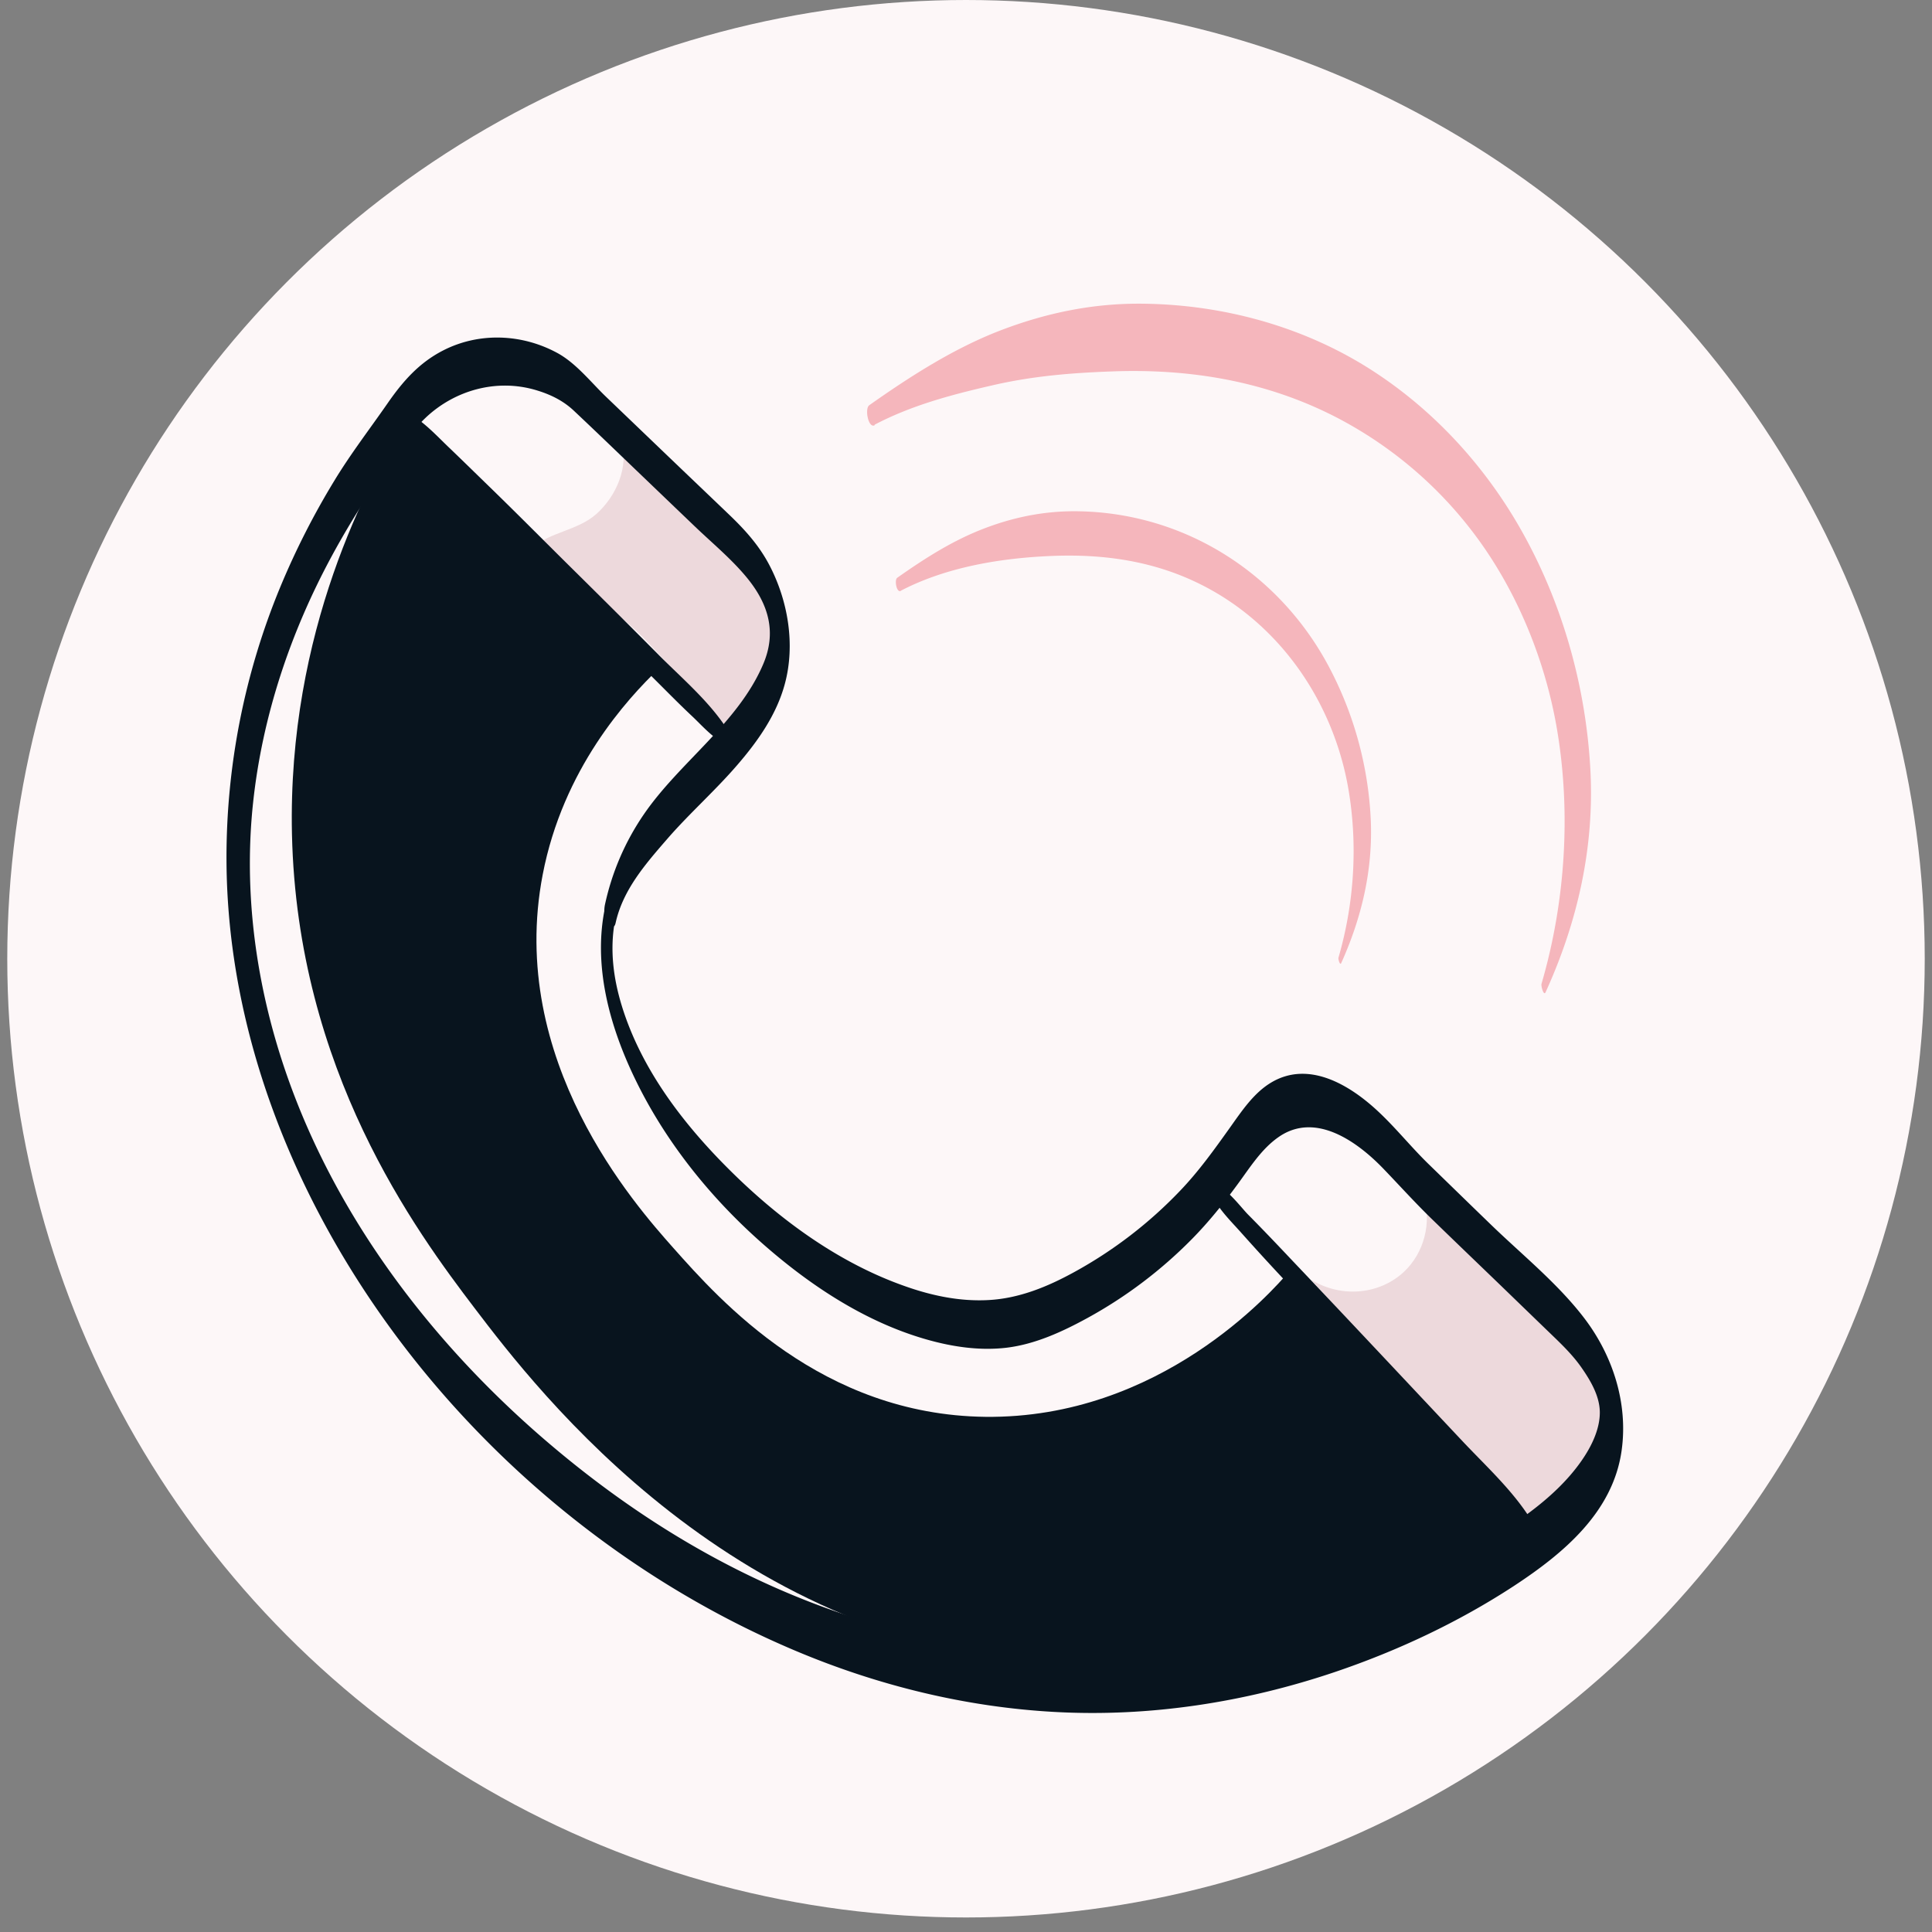 <svg xmlns="http://www.w3.org/2000/svg" width="133" height="133" fill="none" viewBox="0 0 133 133"><rect x="0" y="0" width="133" height="133" fill="#808080" stroke="none"/><circle cx="66.5" cy="66" r="66" fill="#FDF7F8"/><g clip-path="url(#a)"><path fill="#FDF7F8" d="M16.285 61.078c.536-12.081 4.812-23.961 12.093-33.622.52-.685 1.072-1.383 1.814-1.813 1.134-.67 2.554-.646 3.857-.412 6.203 1.095 10.887 6.072 15.04 10.798 1.8 2.051 3.677 4.29 3.987 7.007.37 3.206-1.546 6.23-3.73 8.605-2.183 2.38-4.759 4.5-6.225 7.368-1.753 3.434-1.695 7.594-.464 11.253 1.23 3.659 3.522 6.865 6.074 9.749 3.543 4.01 7.772 7.599 12.828 9.326 5.056 1.732 11.057 1.371 15.28-1.907 2.088-1.613 3.62-3.812 5.325-5.833a42.5 42.5 0 0 1 4.454-4.545c.964-.848 2.06-1.687 3.335-1.745 1.522-.062 2.848.99 3.99 1.994a159 159 0 0 1 12.572 12.427c1.62 1.783 3.239 3.701 3.848 6.022.957 3.662-.872 7.6-3.662 10.168-2.786 2.567-6.391 4.033-9.912 5.401-8.537 3.331-17.914 6.518-26.695 3.871-2.176-.655-4.238-1.651-6.426-2.231-2.3-.609-4.712-.741-7.03-1.279-3.392-.787-6.528-2.418-9.507-4.224-12.392-7.487-23-18.538-27.928-32.136-4.937-13.597-3.54-29.81 5.358-41.232"/><path fill="#EDD9DC" d="M41.037 35.401c1.401-1.25 2.254-3.248 1.752-5.052 2.284 3.316 5.688 5.682 8.367 8.68 1.074 1.2 2.055 2.558 2.414 4.124.686 3.015-1.079 6.072-3.228 8.304.52-.537-5.476-6.988-6.11-7.613-2.306-2.302-5.295-3.912-7.557-6.136 1.112-1.063 3.1-1.187 4.361-2.31zM90.283 88.12c5.21 5.715 10.425 11.438 15.644 17.151.145.156.297.328.505.394.316.099.661-.065.938-.247 2.43-1.581 3.712-4.609 3.554-7.502s-1.637-5.61-3.702-7.646c-1.292-1.273-2.801-2.302-4.222-3.424-1.781-1.399-3.262-3.143-4.984-4.558.549 1.908.024 3.952-1.362 5.26-1.663 1.56-4.277 1.828-6.362.57z"/><path fill="#08141E" d="M45.335 46.047c-2.169 2.078-6.577 6.882-7.976 14.165-2.466 12.807 6.383 22.751 8.98 25.681 3.241 3.65 10.215 11.503 21.477 11.642 12.049.147 19.771-8.648 20.948-10.026 5.362 5.713 10.729 11.43 16.09 17.144-4.551 3.302-15.935 10.531-31.14 9.955-23.028-.872-36.788-18.969-41.033-24.543-4.065-5.344-12.218-16.373-12.582-32.636-.311-13.97 5.264-24.309 7.933-28.632 5.77 5.754 11.533 11.505 17.303 17.25"/><path fill="#08141E" d="M41.678 62.344c-.886 4.012.255 8.211 1.994 11.833 2.045 4.27 5.083 8.097 8.61 11.246 3.303 2.947 7.171 5.546 11.47 6.777 1.794.516 3.702.8 5.56.575 1.983-.245 3.853-1.114 5.583-2.062a31 31 0 0 0 7.139-5.397c1.162-1.177 2.186-2.454 3.164-3.79.838-1.137 1.63-2.42 2.811-3.244 2.56-1.796 5.467.34 7.253 2.203 1.143 1.19 2.226 2.394 3.42 3.544 1.353 1.313 2.71 2.617 4.072 3.928 1.362 1.312 2.804 2.714 4.21 4.068.677.654 1.346 1.322 1.89 2.097.623.891 1.269 1.97 1.278 3.093.009 1.197-.606 2.415-1.275 3.366-1.89 2.708-5.051 4.67-7.885 6.284-10.115 5.792-22.298 8.288-33.84 6.478-11.543-1.815-21.306-7.058-29.673-14.266-8.407-7.247-15.294-16.614-18.441-27.332-1.563-5.329-2.187-10.934-1.598-16.463.635-5.973 2.572-11.748 5.428-17.019a58 58 0 0 1 3.625-5.831c.88-1.242 1.722-2.627 2.839-3.685 2.008-1.893 4.866-2.685 7.55-1.902.987.29 1.873.71 2.625 1.412 1.431 1.346 2.843 2.708 4.263 4.07 1.42 1.36 2.742 2.63 4.112 3.94 1.203 1.15 2.54 2.252 3.595 3.55 1.467 1.81 2.008 3.727 1.086 5.894-1.73 4.078-5.763 6.756-8.225 10.355a17.5 17.5 0 0 0-2.674 6.217c-.082.392-.066 1.006.2 1.33.205.256.445.335.537-.084.504-2.285 2.07-4.068 3.565-5.79 1.49-1.72 3.305-3.325 4.832-5.103 1.41-1.637 2.678-3.44 3.248-5.546.735-2.704.225-5.731-1.06-8.185-.695-1.33-1.65-2.4-2.729-3.435-1.42-1.361-2.844-2.717-4.264-4.078l-4.256-4.08c-1.06-1.019-2.074-2.33-3.378-3.028-2.412-1.3-5.335-1.424-7.797-.177-1.698.86-2.824 2.159-3.882 3.688-1.221 1.757-2.536 3.465-3.654 5.313a53.4 53.4 0 0 0-3.716 7.314 48.7 48.7 0 0 0-3.698 18.771c.041 11.928 4.716 23.478 11.807 32.945 7.013 9.36 16.6 16.973 27.402 21.519 5.649 2.379 11.687 3.863 17.813 4.195 6.53.36 13.101-.661 19.284-2.75 4.306-1.457 8.496-3.425 12.308-5.915 3.401-2.231 6.839-5.079 7.429-9.345.451-3.237-.606-6.514-2.563-9.085-1.837-2.412-4.321-4.401-6.485-6.5-1.401-1.354-2.795-2.714-4.198-4.077-1.215-1.174-2.265-2.498-3.499-3.652-1.937-1.818-4.787-3.566-7.393-1.998-1.193.716-2.017 1.96-2.814 3.078-1.074 1.505-2.137 2.995-3.415 4.334a30 30 0 0 1-7.355 5.65c-1.815.993-3.751 1.788-5.84 1.903-1.964.113-3.914-.293-5.764-.95-4.484-1.572-8.476-4.468-11.84-7.764-3.363-3.295-6.315-7.132-7.671-11.561-.57-1.866-.82-3.81-.48-5.745.059-.328.067-.932-.185-1.21-.19-.206-.37-.318-.457.066z"/><path fill="#08141E" d="M83.256 81.8c.372 1.217 1.393 2.159 2.222 3.098a174 174 0 0 0 2.775 3.038q2.993 3.218 5.984 6.423c1.994 2.136 3.9 4.158 5.857 6.238.97 1.03 1.945 2.06 2.931 3.071.776.79 1.754 2.058 2.884 2.304.129.028.088-.241.055-.297-1.147-2.454-3.419-4.483-5.261-6.438-2.001-2.127-3.994-4.25-5.996-6.378-2.001-2.126-3.898-4.14-5.86-6.203-.971-1.03-1.945-2.051-2.938-3.053-.502-.506-1.856-2.349-2.634-2.07-.095.038-.075.2-.05.27l.027-.002zM27.948 29.098c1.448 2.26 3.639 4.121 5.505 6.035 1.866 1.909 3.764 3.792 5.654 5.686 1.89 1.893 3.762 3.775 5.659 5.65.97.957 1.912 1.93 2.904 2.858.759.718 1.66 1.787 2.715 2.056.197.05.135-.382.09-.467-1.21-2.29-3.424-4.1-5.218-5.922a874 874 0 0 0-5.81-5.789c-1.947-1.925-3.76-3.758-5.662-5.607-.968-.94-1.933-1.888-2.909-2.822-.863-.826-1.774-1.83-2.854-2.377-.274-.14-.132.62-.078.704z"/><path fill="#F5B6BC" d="M62.008 40.669c3.173-1.656 6.982-2.27 10.535-2.402 3.552-.13 6.962.38 10.145 1.98 5.474 2.747 9.132 8.146 10.144 14.116.648 3.83.391 7.838-.691 11.562-.032.095.104.556.186.38 1.423-3.153 2.202-6.483 2.034-9.948a24.95 24.95 0 0 0-2.886-10.474c-3.398-6.386-9.83-10.517-17.113-10.684-2.232-.054-4.356.34-6.442 1.118-2.248.834-4.198 2.082-6.153 3.457-.212.152-.043 1.056.242.903z"/><path fill="#F5B6BC" d="M60.203 29.24c2.542-1.338 5.316-2.072 8.11-2.713 2.793-.645 5.448-.856 8.196-.957 5.463-.211 10.772.686 15.653 3.247a28.06 28.06 0 0 1 10.111 9.037c2.562 3.776 4.203 8.153 4.917 12.384.963 5.71.573 11.87-1.074 17.496-.039.144.153.85.28.577 2.216-4.853 3.38-10.028 3.084-15.374-.311-5.61-1.862-11.19-4.575-16.112-2.467-4.483-5.97-8.39-10.26-11.202-4.694-3.083-10.293-4.639-15.892-4.715-3.41-.051-6.65.606-9.833 1.82s-6.193 3.131-9.08 5.168c-.327.232-.066 1.606.371 1.378l.005-.035z"/></g><defs><clipPath id="a"><path fill="#fff" d="M4 20.149 110.305 7l13.856 112.02-106.305 13.15z"/></clipPath></defs></svg>